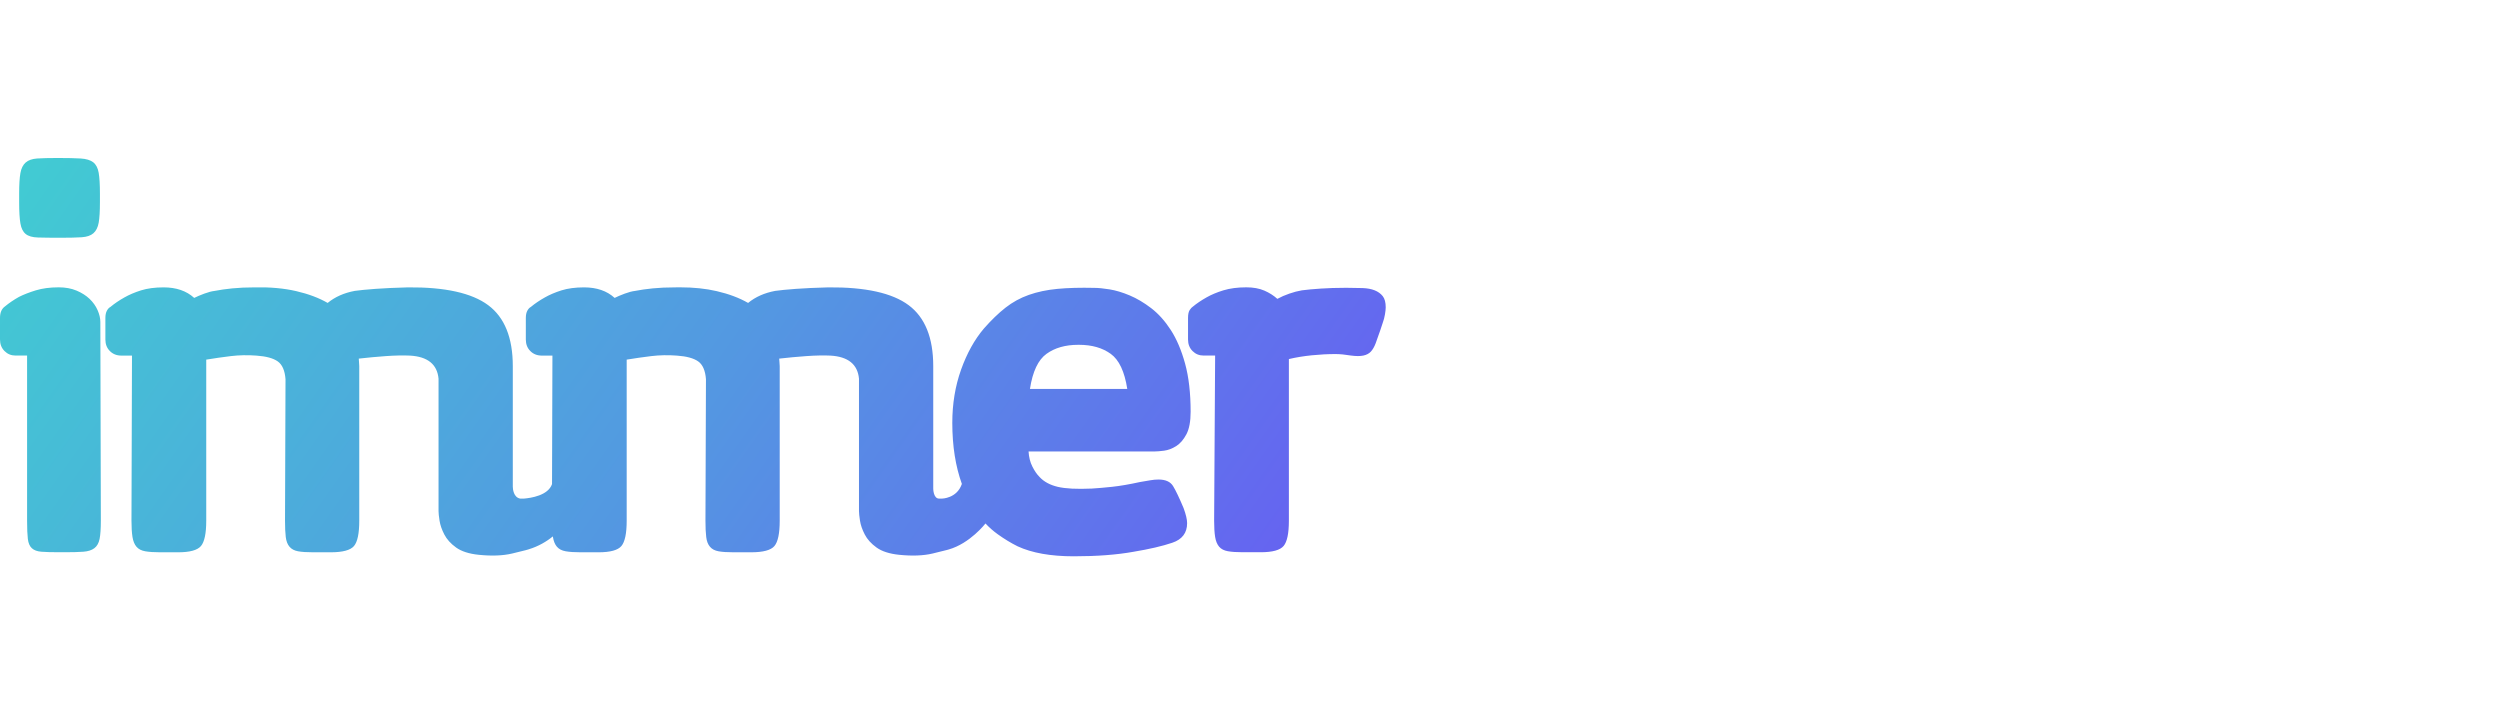 
<svg width="175" height="50" viewBox="0 0 175 50" fill="none" xmlns="http://www.w3.org/2000/svg">
<path fill-rule="evenodd" clip-rule="evenodd" d="M4.045 11.059C3.436 11.059 2.957 11.071 2.605 11.094C2.254 11.118 1.985 11.211 1.798 11.375C1.61 11.539 1.487 11.785 1.429 12.113C1.37 12.441 1.341 12.92 1.341 13.552V14.149C1.341 14.805 1.37 15.303 1.429 15.642C1.487 15.982 1.61 16.228 1.798 16.379C1.985 16.532 2.272 16.614 2.658 16.625C3.044 16.637 3.577 16.643 4.256 16.643C4.865 16.643 5.35 16.631 5.714 16.608C6.076 16.585 6.351 16.491 6.539 16.327C6.726 16.163 6.849 15.918 6.908 15.59C6.966 15.262 6.995 14.782 6.995 14.149V13.552C6.995 12.92 6.966 12.435 6.908 12.095C6.849 11.756 6.72 11.51 6.522 11.357C6.323 11.205 6.03 11.118 5.643 11.094C5.257 11.071 4.724 11.059 4.045 11.059ZM47.275 20.116C46.689 20.116 46.162 20.139 45.694 20.186C45.225 20.234 44.816 20.291 44.465 20.362C44.254 20.386 44.008 20.45 43.727 20.555C43.446 20.66 43.212 20.76 43.025 20.854C42.486 20.362 41.772 20.116 40.883 20.116C40.273 20.116 39.746 20.186 39.302 20.326C38.857 20.467 38.471 20.632 38.143 20.819C37.768 21.029 37.44 21.252 37.159 21.486C37.065 21.533 36.984 21.621 36.914 21.749C36.843 21.878 36.808 22.047 36.808 22.258V23.768C36.808 24.097 36.914 24.366 37.125 24.576C37.335 24.787 37.604 24.892 37.932 24.892H38.67L38.642 33.888C38.367 34.685 37.163 34.862 36.672 34.902C36.67 34.902 36.669 34.902 36.669 34.902H36.416C35.944 34.819 35.898 34.227 35.896 34.067V25.63C35.896 23.64 35.322 22.218 34.174 21.363C33.027 20.509 31.154 20.093 28.555 20.116C27.665 20.139 26.905 20.175 26.273 20.221C25.64 20.268 25.16 20.315 24.833 20.362C24.083 20.502 23.451 20.783 22.936 21.205C22.327 20.854 21.595 20.578 20.741 20.38C19.886 20.181 18.92 20.093 17.844 20.116C17.258 20.116 16.731 20.139 16.263 20.186C15.794 20.234 15.385 20.291 15.034 20.362C14.823 20.386 14.577 20.45 14.296 20.555C14.015 20.66 13.781 20.76 13.594 20.854C13.055 20.362 12.341 20.116 11.452 20.116C10.842 20.116 10.316 20.186 9.87 20.326C9.426 20.467 9.04 20.632 8.712 20.819C8.337 21.029 8.009 21.252 7.729 21.486C7.634 21.533 7.553 21.621 7.483 21.749C7.412 21.878 7.377 22.047 7.377 22.258V23.768C7.377 24.097 7.483 24.366 7.694 24.576C7.904 24.787 8.173 24.892 8.501 24.892H9.239L9.203 36.447C9.203 36.916 9.227 37.296 9.274 37.589C9.321 37.882 9.414 38.11 9.555 38.273C9.695 38.438 9.9 38.543 10.169 38.59C10.438 38.637 10.784 38.66 11.206 38.66H12.47C13.289 38.66 13.822 38.514 14.068 38.221C14.314 37.928 14.437 37.337 14.437 36.447V25.174C14.999 25.081 15.572 24.998 16.158 24.927C16.742 24.857 17.34 24.846 17.949 24.892C18.628 24.94 19.126 25.074 19.441 25.297C19.757 25.519 19.939 25.935 19.986 26.543L19.951 36.447C19.951 36.916 19.968 37.296 20.003 37.589C20.038 37.882 20.126 38.11 20.267 38.273C20.407 38.438 20.606 38.543 20.864 38.59C21.121 38.637 21.473 38.66 21.917 38.66H23.147C23.99 38.66 24.534 38.514 24.78 38.221C25.026 37.928 25.148 37.337 25.148 36.447V25.63C25.148 25.56 25.142 25.467 25.131 25.349C25.119 25.232 25.114 25.15 25.114 25.103C25.722 25.033 26.354 24.975 27.01 24.927C27.665 24.881 28.227 24.87 28.696 24.892C29.937 24.963 30.604 25.502 30.698 26.508V35.78C30.698 35.921 30.721 36.143 30.768 36.447C30.815 36.752 30.926 37.074 31.102 37.413C31.277 37.753 31.552 38.057 31.927 38.326C32.301 38.596 32.828 38.765 33.507 38.836C34.42 38.929 35.198 38.9 35.843 38.748C36.27 38.647 36.584 38.57 36.79 38.515L36.79 38.516C36.797 38.514 36.804 38.511 36.812 38.509C36.905 38.484 36.975 38.464 37.02 38.449H37.015C37.672 38.253 38.27 37.904 38.699 37.547C38.701 37.56 38.703 37.576 38.705 37.589C38.752 37.882 38.845 38.11 38.986 38.273C39.127 38.438 39.331 38.543 39.601 38.59C39.869 38.637 40.215 38.66 40.636 38.66H41.901C42.72 38.66 43.253 38.514 43.499 38.221C43.745 37.928 43.868 37.337 43.868 36.447V25.174C44.429 25.081 45.003 24.998 45.588 24.927C46.173 24.857 46.771 24.846 47.38 24.892C48.059 24.94 48.556 25.074 48.872 25.297C49.188 25.519 49.37 25.935 49.417 26.543L49.382 36.447C49.382 36.916 49.399 37.296 49.435 37.589C49.469 37.882 49.557 38.11 49.698 38.273C49.838 38.438 50.037 38.543 50.295 38.59C50.552 38.637 50.903 38.66 51.348 38.66H52.578C53.421 38.66 53.965 38.514 54.21 38.221C54.457 37.928 54.58 37.337 54.58 36.447V25.63C54.58 25.56 54.573 25.467 54.562 25.349C54.55 25.232 54.544 25.15 54.544 25.103C55.153 25.033 55.785 24.975 56.441 24.927C57.096 24.881 57.658 24.87 58.127 24.892C59.367 24.963 60.035 25.502 60.129 26.508V35.78C60.129 35.921 60.152 36.143 60.199 36.447C60.246 36.752 60.357 37.074 60.533 37.413C60.708 37.753 60.983 38.057 61.358 38.326C61.732 38.596 62.259 38.765 62.938 38.836C63.852 38.929 64.629 38.9 65.274 38.748C65.733 38.639 66.062 38.559 66.264 38.503C66.267 38.502 66.27 38.502 66.274 38.501C66.323 38.487 66.364 38.476 66.398 38.466C67.902 38.043 68.982 36.645 68.982 36.645C68.982 36.645 68.981 36.642 68.98 36.64C69.236 36.914 69.521 37.167 69.84 37.396C70.296 37.724 70.758 38.005 71.227 38.239C72.233 38.706 73.545 38.941 75.16 38.941C76.776 38.941 78.169 38.836 79.34 38.625C80.464 38.438 81.371 38.227 82.062 37.992C82.752 37.759 83.098 37.302 83.098 36.623C83.098 36.365 83.015 36.015 82.852 35.569C82.547 34.844 82.301 34.328 82.114 34.024C81.927 33.72 81.588 33.567 81.096 33.567C80.908 33.567 80.715 33.585 80.516 33.62C80.317 33.655 80.078 33.696 79.796 33.743C79.047 33.907 78.397 34.018 77.847 34.077C77.297 34.135 76.822 34.176 76.425 34.2C75.371 34.247 74.575 34.206 74.036 34.077C73.498 33.948 73.076 33.72 72.772 33.392C72.584 33.205 72.415 32.959 72.263 32.654C72.11 32.35 72.023 31.999 71.999 31.601H80.85C80.99 31.601 81.201 31.583 81.482 31.548C81.763 31.512 82.044 31.407 82.325 31.232C82.606 31.056 82.846 30.782 83.045 30.406C83.244 30.032 83.344 29.505 83.344 28.826C83.344 27.515 83.214 26.391 82.957 25.455C82.699 24.518 82.365 23.733 81.956 23.101C81.547 22.469 81.09 21.96 80.587 21.574C80.082 21.187 79.579 20.889 79.076 20.678C78.573 20.467 78.104 20.326 77.671 20.256C77.238 20.186 76.881 20.151 76.6 20.151C75.617 20.128 74.757 20.151 74.019 20.221C73.281 20.291 72.614 20.432 72.017 20.643C71.42 20.854 70.876 21.152 70.384 21.538C69.892 21.925 69.388 22.411 68.874 22.996C68.218 23.768 67.685 24.729 67.275 25.876C66.866 27.023 66.661 28.265 66.661 29.599C66.661 31.228 66.889 32.649 67.331 33.875C67.329 33.88 67.327 33.883 67.326 33.888C66.978 34.894 65.935 34.902 65.935 34.902H65.737C65.329 34.901 65.327 34.205 65.327 34.205V25.63C65.327 23.64 64.752 22.218 63.605 21.363C62.458 20.509 60.585 20.093 57.986 20.116C57.096 20.139 56.335 20.175 55.703 20.221C55.071 20.268 54.591 20.315 54.264 20.362C53.514 20.502 52.882 20.783 52.367 21.205C51.758 20.854 51.026 20.578 50.172 20.38C49.406 20.201 48.552 20.113 47.609 20.113C47.499 20.113 47.387 20.114 47.275 20.116ZM73.255 24.769C73.84 24.347 74.578 24.137 75.467 24.137H75.538C76.427 24.137 77.165 24.347 77.751 24.769C78.335 25.19 78.721 26.01 78.909 27.227H72.096C72.283 26.01 72.67 25.19 73.255 24.769ZM85.638 20.323C85.182 20.463 84.79 20.628 84.462 20.815C84.087 21.026 83.759 21.248 83.478 21.482C83.431 21.506 83.367 21.576 83.285 21.693C83.203 21.81 83.162 21.997 83.162 22.255V23.765C83.162 24.093 83.268 24.362 83.478 24.573C83.689 24.784 83.947 24.889 84.251 24.889H85.059L84.989 36.444C84.989 36.912 85.012 37.293 85.059 37.585C85.106 37.878 85.2 38.106 85.34 38.27C85.48 38.434 85.685 38.539 85.954 38.586C86.224 38.634 86.569 38.656 86.991 38.656H88.255C89.074 38.656 89.607 38.51 89.853 38.217C90.099 37.924 90.222 37.334 90.222 36.444V25.134C90.713 25.018 91.245 24.93 91.82 24.871C92.393 24.813 92.949 24.784 93.488 24.784C93.792 24.784 94.155 24.819 94.577 24.889C94.928 24.936 95.214 24.936 95.437 24.889C95.659 24.842 95.835 24.748 95.964 24.608C96.092 24.467 96.204 24.274 96.297 24.028C96.391 23.782 96.496 23.484 96.614 23.133L96.789 22.606C96.859 22.419 96.912 22.219 96.947 22.009C96.982 21.798 97 21.635 97 21.517C97 21.166 96.93 20.903 96.789 20.727C96.649 20.552 96.461 20.417 96.227 20.323C95.993 20.23 95.712 20.177 95.384 20.165C95.056 20.154 94.717 20.148 94.366 20.148H94.085C93.546 20.148 93.007 20.165 92.47 20.2C91.93 20.235 91.486 20.276 91.135 20.323C90.854 20.37 90.561 20.446 90.257 20.552C89.952 20.657 89.671 20.779 89.414 20.92C89.156 20.686 88.852 20.493 88.501 20.341C88.15 20.189 87.728 20.113 87.237 20.113C86.627 20.113 86.095 20.183 85.638 20.323ZM2.511 20.323C2.054 20.463 1.662 20.616 1.335 20.779C0.96 20.99 0.632 21.213 0.351 21.447C0.116 21.611 0 21.88 0 22.255V23.765C0 24.093 0.105 24.362 0.316 24.573C0.526 24.784 0.784 24.889 1.088 24.889H1.896V36.444C1.896 37.005 1.914 37.433 1.949 37.725C1.984 38.019 2.077 38.235 2.23 38.375C2.382 38.516 2.604 38.598 2.897 38.621C3.19 38.645 3.605 38.656 4.144 38.656H4.53C5.069 38.656 5.502 38.645 5.83 38.621C6.158 38.598 6.415 38.516 6.603 38.375C6.79 38.235 6.913 38.019 6.971 37.725C7.03 37.433 7.059 37.005 7.059 36.444L7.024 22.536C7.024 22.278 6.959 22.003 6.831 21.71C6.702 21.418 6.514 21.154 6.269 20.92C6.023 20.686 5.718 20.493 5.356 20.341C4.993 20.189 4.577 20.113 4.109 20.113C3.5 20.113 2.968 20.183 2.511 20.323Z" fill="url(#paint0_linear_2047_2101)"/>
<defs>
<linearGradient id="paint0_linear_2047_2101" x1="-1" y1="13.559" x2="74.41" y2="66.804" gradientUnits="userSpaceOnUse">
<stop stop-color="#41CCD2"/>
<stop offset="0.522" stop-color="#5399E1"/>
<stop offset="1" stop-color="#675FF2"/>
</linearGradient>
</defs>
</svg>
